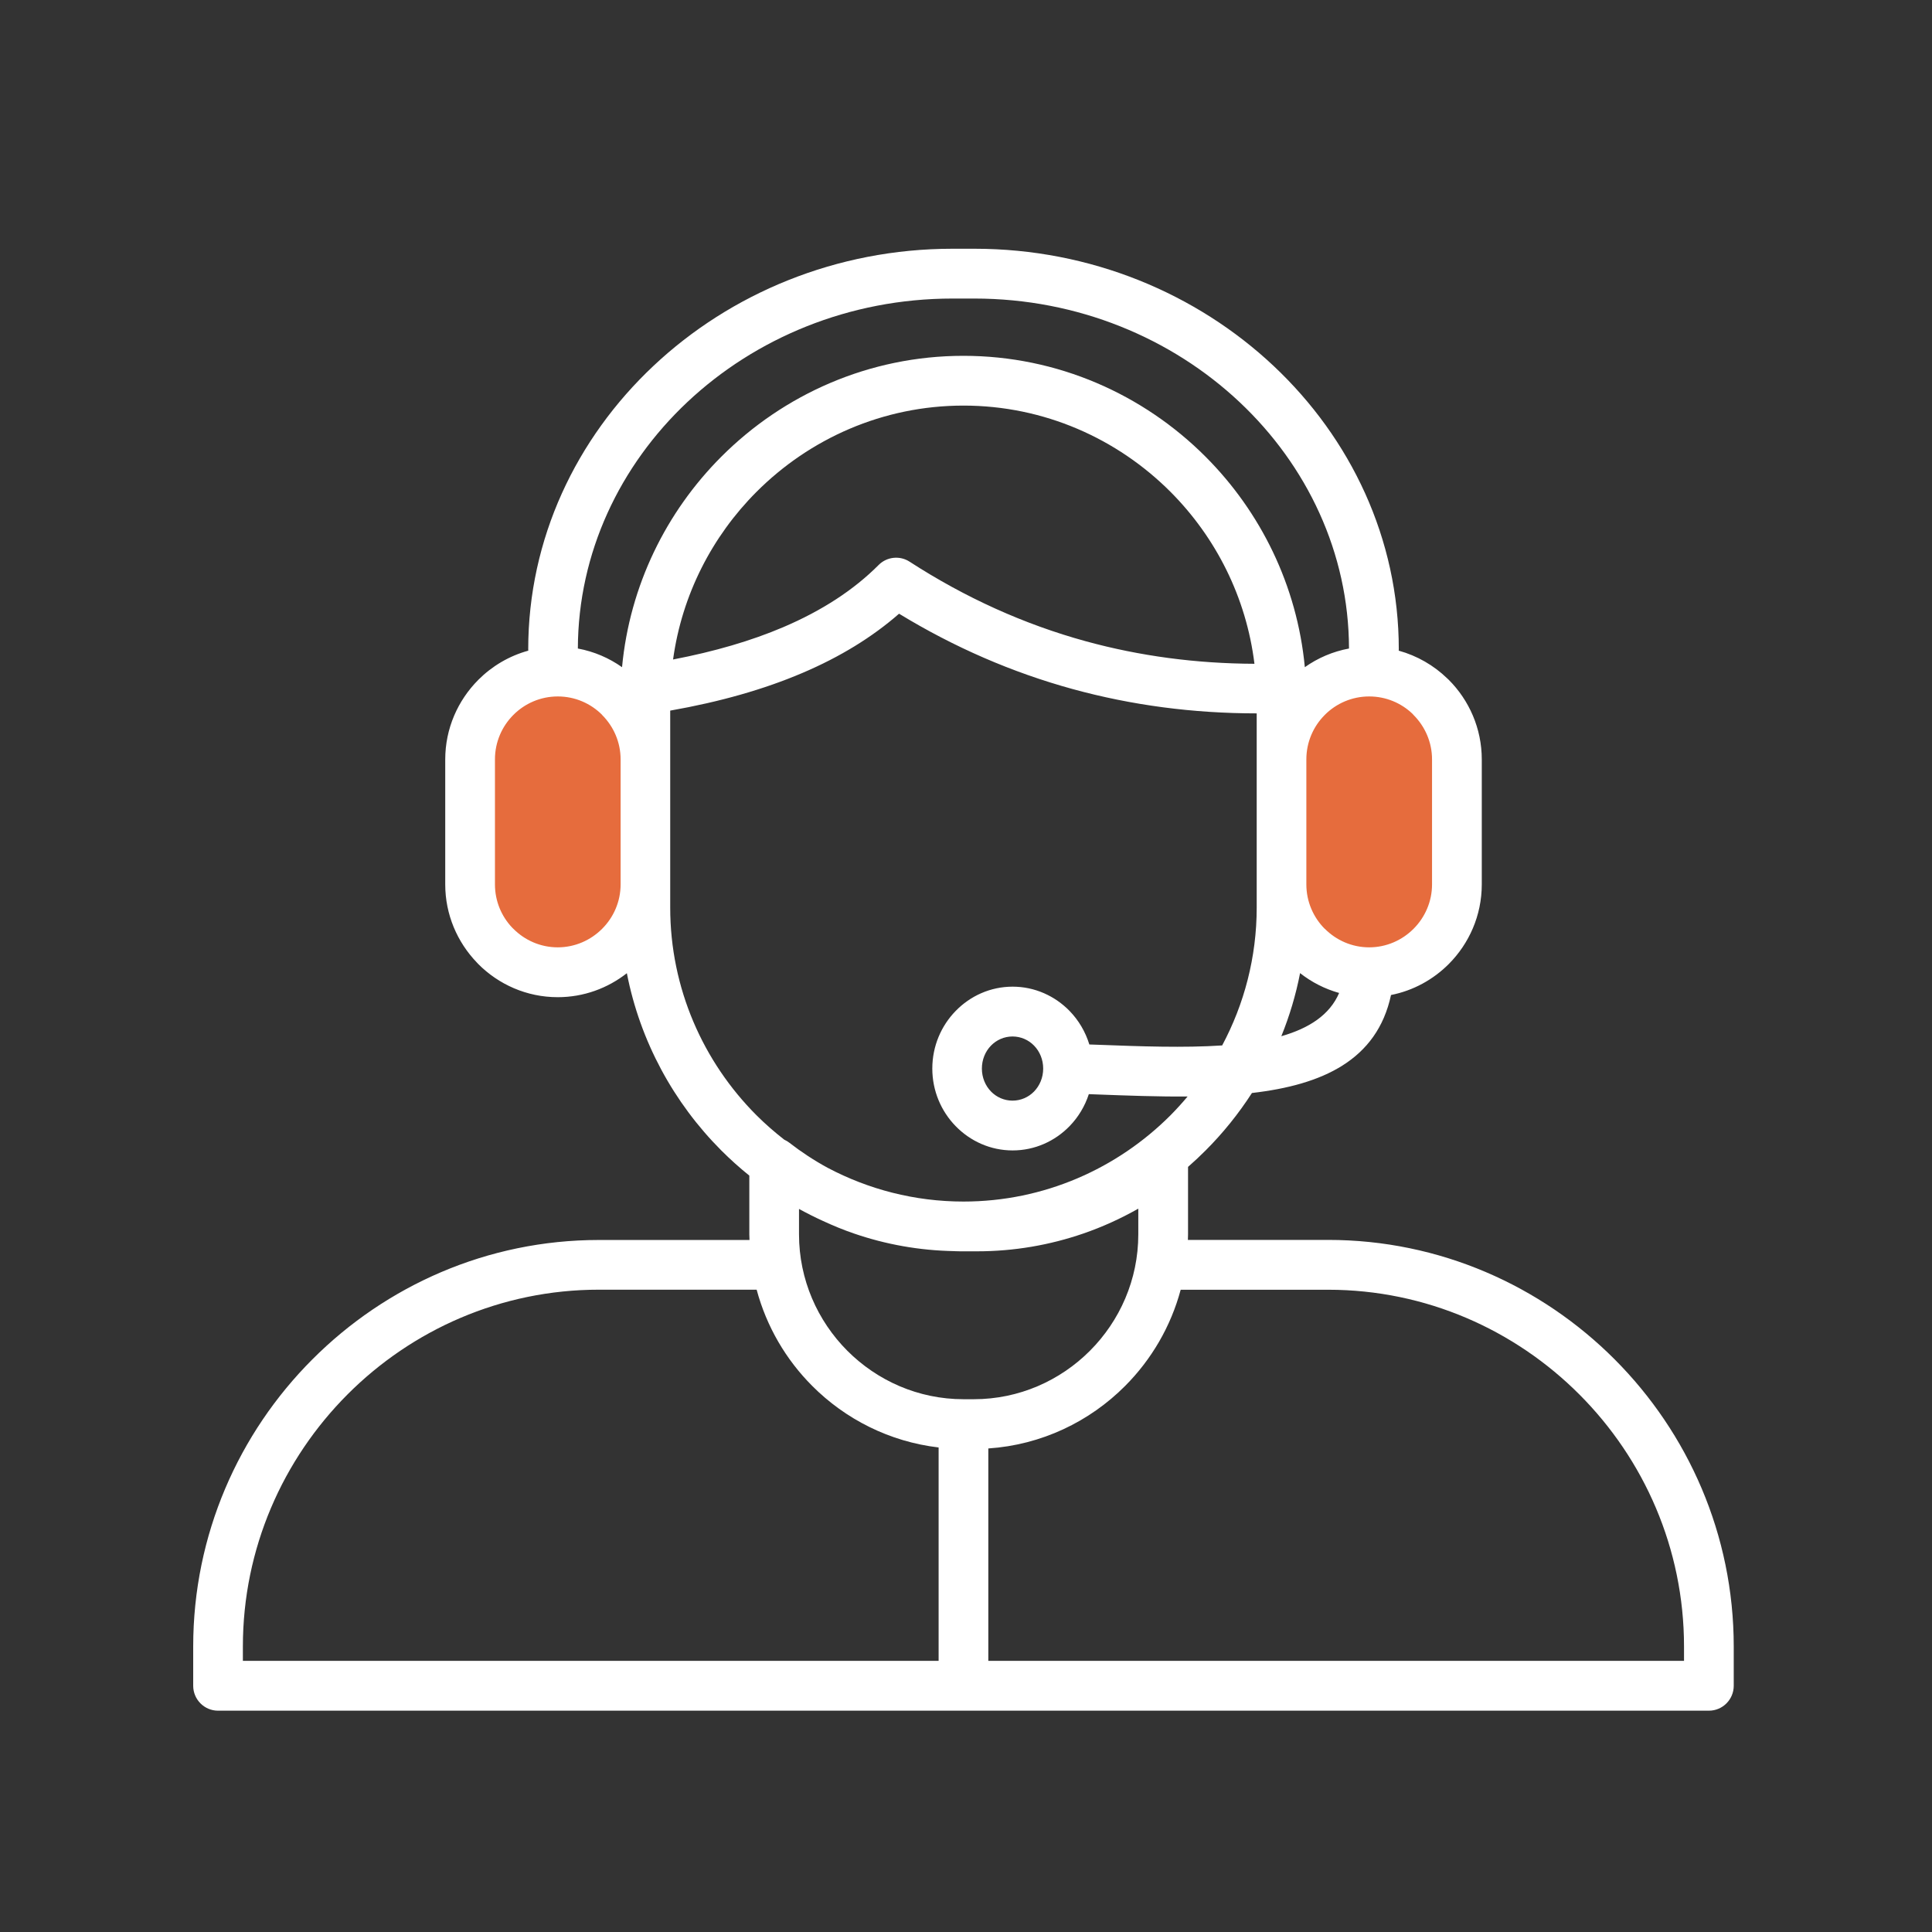 <svg width="150" height="150" viewBox="0 0 150 150" fill="none" xmlns="http://www.w3.org/2000/svg">
<rect x="0" y="0" width="150" height="150" fill="#333333" stroke="none"/>
<path d="M36.427 56.786L39.641 53.571L44.998 52.5L50.355 56.786L51.427 66.429L48.213 73.929L44.998 76.071L38.57 72.857L35.355 64.286L36.427 56.786Z" fill="#E66C3D"/>
<path d="M99.642 56.786L102.856 53.571L108.213 52.5L113.57 56.786L114.642 66.429L111.427 73.929L108.213 76.071L101.785 72.857L98.57 64.286L99.642 56.786Z" fill="#E66C3D"/>
<path d="M125.359 105.538C119.654 99.82 111.777 96.266 103.118 96.266H92.228C92.229 96.123 92.239 95.979 92.239 95.835V90.597C92.712 90.185 93.168 89.756 93.611 89.313C94.958 87.965 96.163 86.469 97.2 84.86C102.651 84.232 106.909 82.327 107.998 77.252C109.728 76.911 111.277 76.053 112.48 74.848C114.061 73.263 115.045 71.072 115.045 68.665V58.964C115.045 56.554 114.061 54.365 112.48 52.78L112.358 52.666C111.315 51.658 110.025 50.912 108.596 50.517C108.598 50.481 108.602 50.448 108.602 50.412C108.602 41.837 104.88 34.049 98.881 28.409C92.909 22.795 84.69 19.312 75.656 19.312H73.955C64.921 19.312 56.7 22.795 50.732 28.409C44.733 34.049 41.011 41.837 41.011 50.412C41.011 50.448 41.015 50.481 41.017 50.517C39.536 50.924 38.206 51.713 37.141 52.776L37.133 52.786C35.55 54.375 34.568 56.562 34.568 58.964V68.665C34.568 71.009 35.503 73.145 37.019 74.726L37.133 74.848C38.714 76.435 40.897 77.421 43.302 77.421C45.322 77.421 47.186 76.722 48.669 75.559C49.704 80.868 52.316 85.626 55.998 89.317C56.689 90.008 57.415 90.66 58.177 91.274V95.841C58.177 95.985 58.183 96.129 58.191 96.272H46.491C37.83 96.272 29.955 99.826 24.25 105.544C18.541 111.257 15 119.151 15 127.833V130.882C15 131.949 15.864 132.817 16.927 132.817H132.68C133.743 132.817 134.607 131.949 134.607 130.882V127.833C134.607 119.151 131.064 111.257 125.359 105.538ZM99.482 80.451C100.116 78.886 100.61 77.246 100.938 75.553C101.826 76.252 102.854 76.781 103.97 77.094C103.238 78.799 101.631 79.837 99.482 80.451ZM109.748 55.511C110.632 56.397 111.183 57.617 111.183 58.96V68.663C111.183 70.005 110.632 71.228 109.748 72.112C108.862 73 107.641 73.551 106.303 73.551C104.962 73.551 103.744 73 102.86 72.112H102.852C101.972 71.23 101.425 70.007 101.425 68.663V58.96C101.425 57.611 101.972 56.391 102.852 55.511L102.86 55.501C103.74 54.619 104.96 54.072 106.305 54.072C107.606 54.072 108.793 54.584 109.663 55.416L109.748 55.511ZM53.366 31.216C58.642 26.256 65.925 23.179 73.951 23.179H75.652C83.676 23.179 90.962 26.256 96.237 31.216C101.468 36.136 104.72 42.91 104.736 50.351C103.48 50.583 102.316 51.085 101.307 51.8C100.708 45.457 97.873 39.74 93.606 35.465C88.782 30.63 82.123 27.626 74.8 27.626C67.477 27.626 60.819 30.63 55.996 35.465C51.728 39.74 48.893 45.457 48.295 51.8C47.285 51.085 46.121 50.583 44.865 50.351C44.887 42.91 48.137 36.136 53.366 31.216ZM97.395 51.536C92.85 51.519 88.483 50.934 84.306 49.788C79.522 48.475 74.955 46.414 70.614 43.605C69.87 43.124 68.862 43.213 68.213 43.869C66.289 45.8 63.823 47.408 60.809 48.694C58.327 49.753 55.472 50.585 52.257 51.203C52.95 46.164 55.295 41.636 58.728 38.195C62.854 34.059 68.547 31.49 74.805 31.49C81.066 31.49 86.759 34.059 90.885 38.195C94.389 41.711 96.761 46.365 97.395 51.536ZM43.302 73.551C41.962 73.551 40.741 73 39.859 72.112L39.771 72.027C38.938 71.153 38.428 69.966 38.428 68.663V58.96C38.428 57.611 38.975 56.391 39.853 55.511L39.863 55.501C40.741 54.619 41.962 54.072 43.308 54.072C44.653 54.072 45.869 54.619 46.749 55.501V55.511C47.635 56.397 48.184 57.617 48.184 58.96V68.663C48.184 70.005 47.635 71.228 46.749 72.112C45.861 73 44.641 73.551 43.302 73.551ZM52.035 70.464V55.172C55.903 54.491 59.328 53.517 62.311 52.243C65.228 50.999 67.727 49.465 69.803 47.648C74.083 50.257 78.579 52.209 83.296 53.503C87.865 54.755 92.621 55.385 97.57 55.387V70.46C97.57 74.325 96.596 77.968 94.889 81.167C91.926 81.364 88.562 81.242 85.251 81.116L84.576 81.093C84.272 80.1 83.741 79.21 83.042 78.49C81.908 77.327 80.341 76.604 78.619 76.604C76.896 76.604 75.329 77.325 74.197 78.49C73.077 79.638 72.384 81.221 72.384 82.963C72.384 84.703 73.077 86.286 74.197 87.433C75.329 88.597 76.896 89.319 78.619 89.319C80.341 89.319 81.908 88.601 83.042 87.433C83.713 86.742 84.229 85.894 84.536 84.949L85.117 84.971C87.497 85.061 89.899 85.15 92.206 85.132C91.784 85.632 91.346 86.118 90.885 86.583C86.759 90.719 81.066 93.288 74.805 93.288C71.006 93.288 67.417 92.337 64.26 90.668C63.212 90.099 62.218 89.445 61.285 88.721C61.159 88.624 61.023 88.546 60.888 88.483C60.13 87.892 59.407 87.26 58.728 86.583C54.598 82.443 52.035 76.736 52.035 70.464ZM80.993 82.963C80.993 83.663 80.721 84.295 80.282 84.746C79.857 85.183 79.264 85.453 78.613 85.453C77.961 85.453 77.369 85.183 76.943 84.746C76.504 84.295 76.233 83.663 76.233 82.963C76.233 82.262 76.504 81.628 76.943 81.179C77.369 80.742 77.961 80.472 78.613 80.472C79.264 80.472 79.857 80.742 80.282 81.179C80.721 81.628 80.993 82.262 80.993 82.963ZM63.898 94.796C64.681 95.158 65.482 95.489 66.305 95.77C68.758 96.615 71.376 97.089 74.091 97.138C74.118 97.138 74.146 97.138 74.172 97.142C74.302 97.146 74.428 97.152 74.555 97.152H75.853C78.733 97.152 81.51 96.666 84.105 95.772C85.591 95.26 87.021 94.609 88.377 93.839V95.835C88.377 99.355 86.938 102.552 84.623 104.873C82.31 107.192 79.115 108.635 75.609 108.635H74.804C71.294 108.635 68.103 107.192 65.787 104.873C63.474 102.552 62.035 99.351 62.035 95.835V93.861C62.642 94.193 63.264 94.508 63.898 94.796ZM18.857 127.833C18.857 120.216 21.967 113.293 26.975 108.269C31.983 103.247 38.895 100.131 46.491 100.131H58.746C59.514 102.997 61.023 105.562 63.061 107.603C65.642 110.19 69.069 111.934 72.874 112.381V128.947H18.857V127.833ZM130.751 128.949H76.733V112.458C80.861 112.18 84.591 110.379 87.353 107.605C89.389 105.564 90.901 102.997 91.668 100.135H103.116C110.712 100.135 117.62 103.251 122.628 108.271C127.638 113.293 130.747 120.218 130.747 127.835V128.949H130.751Z" fill="white"/>
</svg>
